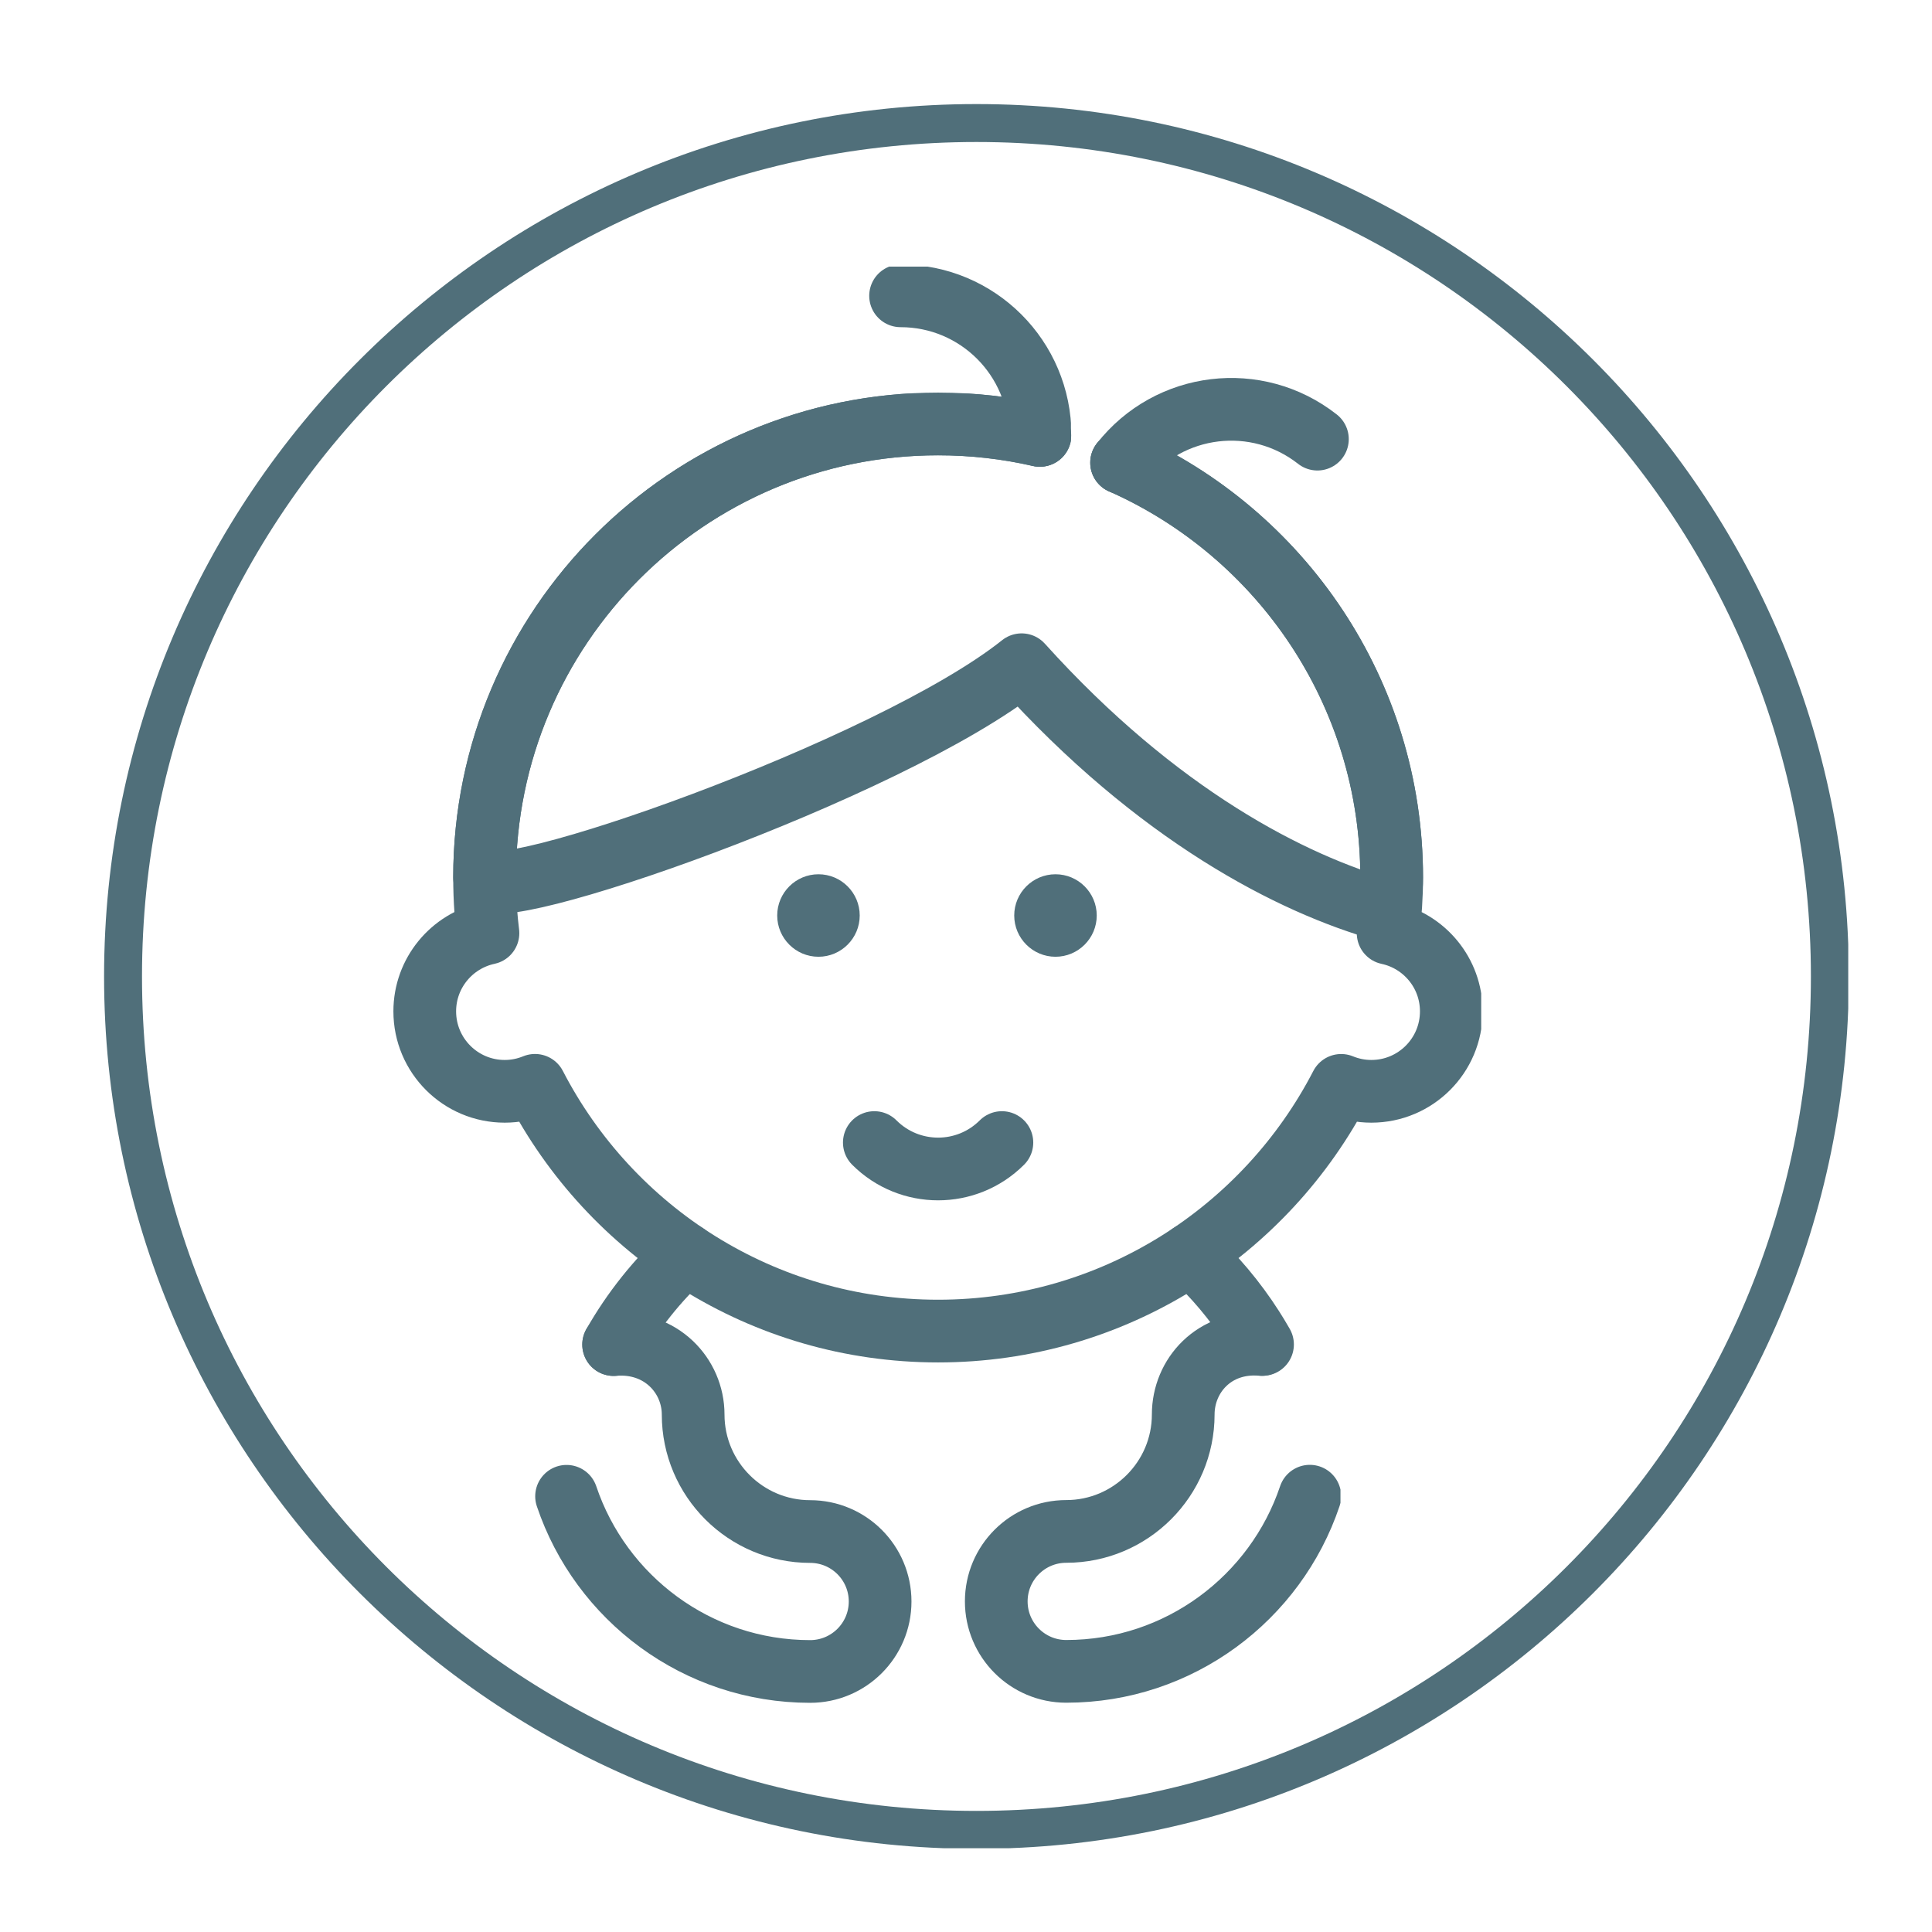 <?xml version="1.0" encoding="UTF-8"?> <svg xmlns="http://www.w3.org/2000/svg" xmlns:xlink="http://www.w3.org/1999/xlink" width="1080" zoomAndPan="magnify" viewBox="0 0 810 810" height="1080" preserveAspectRatio="xMidYMid meet" version="1.0"><defs><clipPath id="4057551a38"><path d="M 164.539 165 L 621 165 L 621 572 L 164.539 572 Z M 164.539 165 " clip-rule="nonzero"></path></clipPath><clipPath id="3d8365d98d"><path d="M 404 550 L 562 550 L 562 714.031 L 404 714.031 Z M 404 550 " clip-rule="nonzero"></path></clipPath><clipPath id="607f440cc3"><path d="M 224 550 L 382 550 L 382 714.031 L 224 714.031 Z M 224 550 " clip-rule="nonzero"></path></clipPath><clipPath id="97e11f5181"><path d="M 363 111.781 L 449 111.781 L 449 197 L 363 197 Z M 363 111.781 " clip-rule="nonzero"></path></clipPath><clipPath id="605f84bcfb"><path d="M 43.633 43.633 L 774.883 43.633 L 774.883 774.883 L 43.633 774.883 Z M 43.633 43.633 " clip-rule="nonzero"></path></clipPath></defs><path stroke-linecap="round" transform="matrix(0.239, 0, 0, -0.239, -114.843, 920.511)" fill="none" stroke-linejoin="round" d="M 1556.947 1492.858 C 1590.631 1552.032 1633.28 1605.446 1683.079 1651.299 " stroke="#506f7a" stroke-width="110" stroke-opacity="1" stroke-miterlimit="10"></path><path stroke-linecap="round" transform="matrix(0.239, 0, 0, -0.239, -114.843, 920.511)" fill="none" stroke-linejoin="round" d="M 2569.224 1651.299 C 2610.744 1613.055 2647.341 1569.575 2677.884 1521.807 C 2683.364 1513.248 2688.632 1504.575 2693.671 1495.788 C 2694.211 1494.855 2694.734 1493.955 2695.241 1493.055 " stroke="#506f7a" stroke-width="110" stroke-opacity="1" stroke-miterlimit="10"></path><path stroke-linecap="round" transform="matrix(0.239, 0, 0, -0.239, -114.843, 920.511)" fill="none" stroke-linejoin="round" d="M 2304.576 3087.702 C 2247.22 3100.875 2187.459 3107.813 2126.127 3107.813 C 1686.76 3107.813 1330.548 2751.577 1330.548 2312.192 C 1330.548 2253.476 2040.583 2500.17 2272.659 2685.432 C 2510.313 2421.768 2746.332 2300.475 2911.056 2254.426 C 2918.041 2268.908 2921.804 2288.054 2921.804 2312.192 C 2921.804 2636.878 2727.224 2916.137 2448.36 3039.819 " stroke="#506f7a" stroke-width="110" stroke-opacity="1" stroke-miterlimit="10"></path><path fill="#506f7a" d="M 343.148 366.539 C 333.605 366.539 325.848 374.289 325.848 383.828 C 325.848 393.367 333.605 401.125 343.148 401.125 C 352.68 401.125 360.441 393.367 360.441 383.828 C 360.441 374.289 352.68 366.539 343.148 366.539 " fill-opacity="1" fill-rule="nonzero"></path><path fill="#506f7a" d="M 442.52 366.539 C 432.98 366.539 425.219 374.289 425.219 383.828 C 425.219 393.367 432.98 401.125 442.52 401.125 C 452.055 401.125 459.812 393.367 459.812 383.828 C 459.812 374.289 452.055 366.539 442.52 366.539 " fill-opacity="1" fill-rule="nonzero"></path><path stroke-linecap="round" transform="matrix(0.239, 0, 0, -0.239, -114.843, 920.511)" fill="none" stroke-linejoin="round" d="M 2014.261 1847.23 C 2076.099 1785.405 2176.171 1785.438 2238.042 1847.23 " stroke="#506f7a" stroke-width="110" stroke-opacity="1" stroke-miterlimit="10"></path><g clip-path="url(#4057551a38)"><path stroke-linecap="round" transform="matrix(0.239, 0, 0, -0.239, -114.843, 920.511)" fill="none" stroke-linejoin="round" d="M 2304.069 3087.865 C 2246.876 3100.908 2187.311 3107.813 2126.127 3107.813 C 1686.76 3107.813 1330.548 2751.577 1330.548 2312.192 C 1330.548 2292.424 1331.251 2272.852 1332.658 2253.476 C 1333.64 2240.401 1334.916 2227.392 1336.486 2214.546 C 1273.126 2200.979 1225.618 2144.768 1225.618 2077.395 C 1225.618 1999.893 1288.406 1937.12 1365.852 1937.12 C 1384.681 1937.12 1402.611 1940.9 1419.02 1947.626 C 1551.287 1691.653 1818.159 1516.538 2126.127 1516.538 C 2434.062 1516.538 2700.983 1691.653 2833.201 1947.544 C 2849.577 1940.867 2867.376 1937.12 2886.14 1937.12 C 2963.586 1937.12 3026.407 1999.893 3026.407 2077.395 C 3026.407 2144.735 2978.899 2200.947 2915.587 2214.464 C 2919.497 2246.538 2921.804 2279.103 2921.804 2312.192 C 2921.804 2636.993 2727.11 2916.383 2448.049 3040.016 " stroke="#506f7a" stroke-width="110" stroke-opacity="1" stroke-miterlimit="10"></path></g><g clip-path="url(#3d8365d98d)"><path stroke-linecap="round" transform="matrix(0.239, 0, 0, -0.239, -114.843, 920.511)" fill="none" stroke-linejoin="round" d="M 2778.2 1226.888 C 2718.21 1048.45 2549.298 919.613 2350.906 919.613 C 2283.129 919.613 2228.161 974.581 2228.161 1042.346 C 2228.161 1110.127 2283.129 1165.079 2350.906 1165.079 C 2464.065 1165.079 2556.136 1257.162 2556.136 1370.289 C 2556.136 1438.087 2610.466 1500.124 2693.671 1493.055 " stroke="#506f7a" stroke-width="110" stroke-opacity="1" stroke-miterlimit="10"></path></g><g clip-path="url(#607f440cc3)"><path stroke-linecap="round" transform="matrix(0.239, 0, 0, -0.239, -114.843, 920.511)" fill="none" stroke-linejoin="round" d="M 1474.381 1226.724 C 1534.371 1048.286 1703.283 919.417 1901.674 919.417 C 1969.452 919.417 2024.42 974.385 2024.42 1042.15 C 2024.42 1109.964 1969.452 1164.883 1901.674 1164.883 C 1788.516 1164.883 1696.444 1256.965 1696.444 1370.125 C 1696.444 1437.939 1640.151 1499.928 1556.947 1492.858 " stroke="#506f7a" stroke-width="110" stroke-opacity="1" stroke-miterlimit="10"></path></g><g clip-path="url(#97e11f5181)"><path stroke-linecap="round" transform="matrix(0.239, 0, 0, -0.239, -114.843, 920.511)" fill="none" stroke-linejoin="round" d="M 2305.034 3087.865 C 2305.034 3223.101 2195.589 3332.579 2060.313 3332.579 " stroke="#506f7a" stroke-width="110" stroke-opacity="1" stroke-miterlimit="10"></path></g><path stroke-linecap="round" transform="matrix(0.239, 0, 0, -0.239, -114.843, 920.511)" fill="none" stroke-linejoin="round" d="M 2447.967 3039.819 C 2531.483 3146.221 2685.164 3164.696 2791.517 3081.172 " stroke="#506f7a" stroke-width="110" stroke-opacity="1" stroke-miterlimit="10"></path><g clip-path="url(#605f84bcfb)"><path fill="#506f7a" d="M 409.383 43.633 C 207.586 43.633 43.633 207.586 43.633 409.383 C 43.633 611.18 207.586 775.129 409.383 775.129 C 611.18 775.129 775.129 611.18 775.129 409.383 C 775.129 207.586 611.18 43.633 409.383 43.633 Z M 409.383 59.535 C 602.801 59.535 759.23 215.965 759.23 409.383 C 759.23 602.801 602.801 759.23 409.383 759.23 C 215.965 759.23 59.535 602.801 59.535 409.383 C 59.535 215.965 215.965 59.535 409.383 59.535 Z M 409.383 59.535 " fill-opacity="1" fill-rule="nonzero"></path></g></svg> 